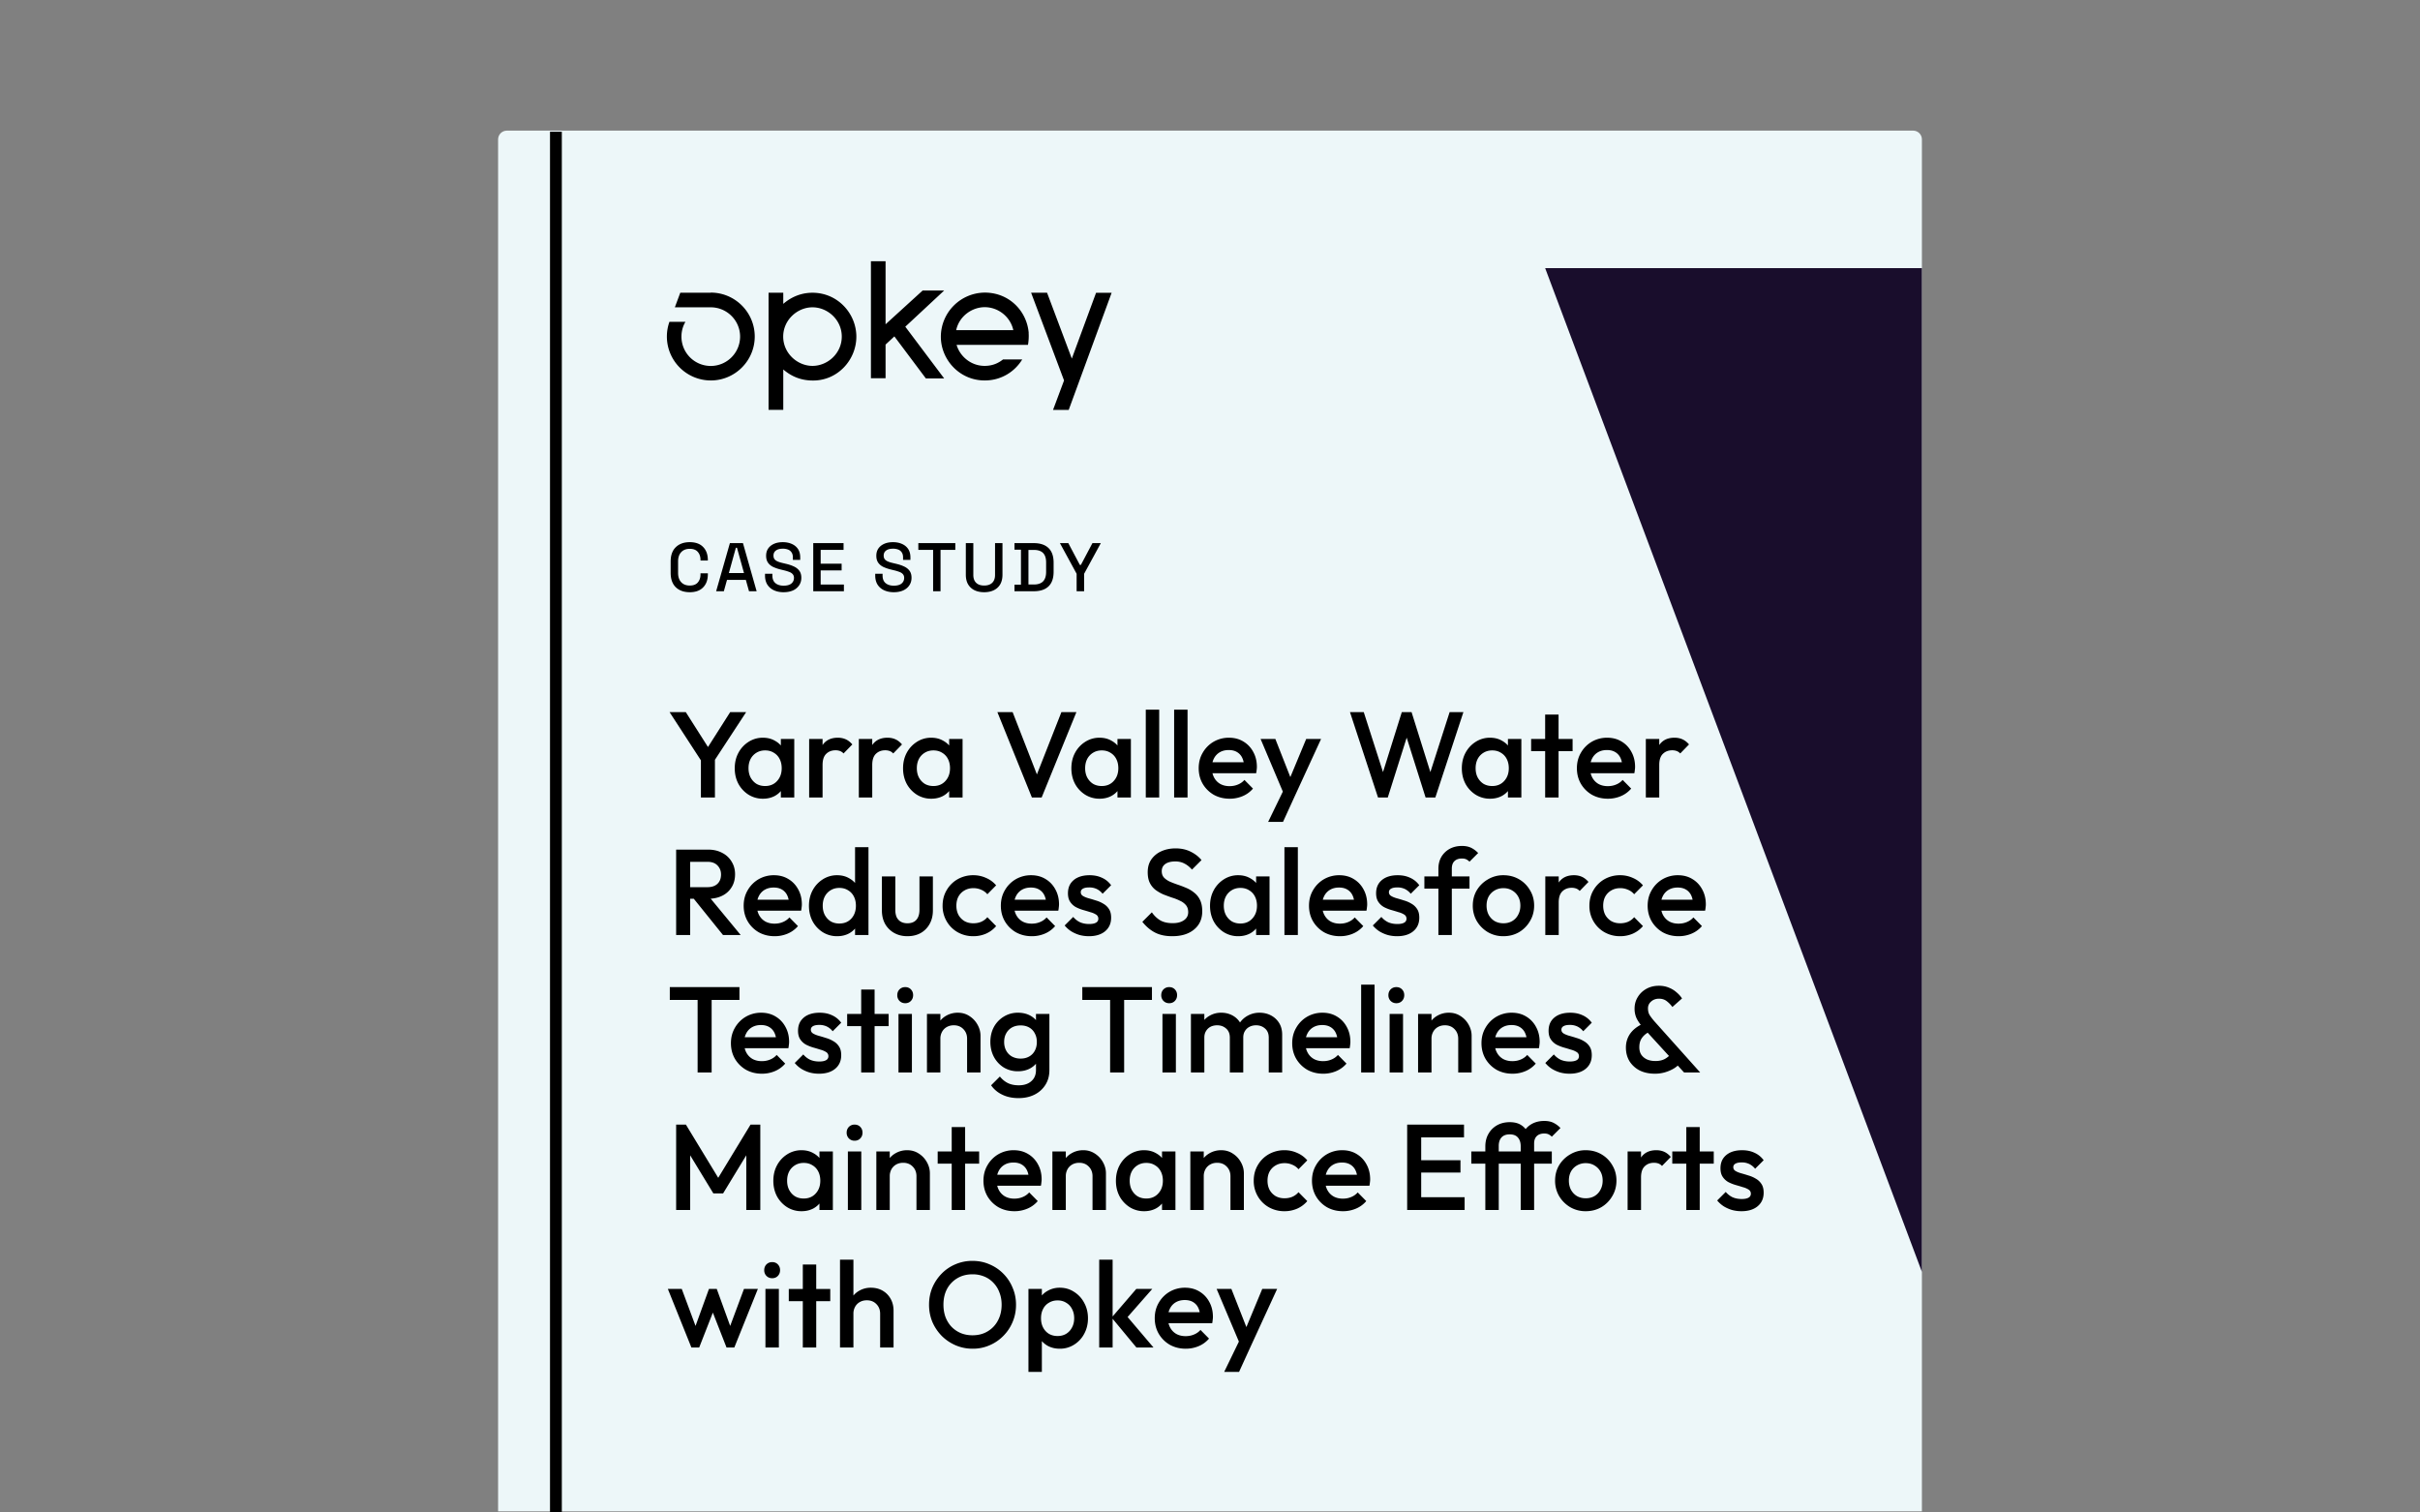 <svg xmlns="http://www.w3.org/2000/svg" width="352" height="220" fill="none" viewBox="0 0 352 220"><rect x="0" y="0" width="352" height="220" fill="#808080" stroke="none"/><path fill="#edf7f9" d="M73.74 19h204.53c.71 0 1.28.57 1.28 1.28v199.56H72.45V20.28c0-.71.57-1.28 1.28-1.28z"/><path fill="#000" d="m102.234 111.032-4.844-7.451h2.36l3.779 5.943h-1.1l3.779-5.943h2.324l-4.879 7.451zM101.95 116v-6.245h2.04V116zm9.02.177a3.9 3.9 0 0 1-2.094-.585 4.3 4.3 0 0 1-1.472-1.579q-.533-1.011-.533-2.253 0-1.26.533-2.254a4.25 4.25 0 0 1 1.472-1.596 3.8 3.8 0 0 1 2.094-.604q.975 0 1.721.426.763.408 1.206 1.136.444.727.444 1.65v2.448q0 .922-.444 1.65-.426.727-1.188 1.153-.764.408-1.739.408m.319-1.845q1.082 0 1.739-.727.674-.728.674-1.863 0-.763-.302-1.348a2.16 2.16 0 0 0-.851-.905q-.532-.337-1.26-.337-.71 0-1.259.337a2.3 2.3 0 0 0-.852.905q-.302.585-.302 1.348t.302 1.348q.32.586.852.923.55.32 1.259.319m2.289 1.668v-2.289l.337-2.076-.337-2.058v-2.093h1.952V116zm4.117 0v-8.516h1.952V116zm1.952-4.737-.674-.337q0-1.615.71-2.608.727-1.011 2.182-1.012.639 0 1.153.231.514.23.958.745l-1.277 1.313a1.36 1.36 0 0 0-.515-.355 1.9 1.9 0 0 0-.656-.106q-.816 0-1.349.514-.532.515-.532 1.615M124.92 116v-8.516h1.952V116zm1.952-4.737-.674-.337q0-1.615.709-2.608.728-1.011 2.183-1.012.639 0 1.153.231.514.23.958.745l-1.277 1.313a1.36 1.36 0 0 0-.515-.355 1.9 1.9 0 0 0-.656-.106q-.816 0-1.349.514-.532.515-.532 1.615m8.58 4.914a3.9 3.9 0 0 1-2.094-.585 4.3 4.3 0 0 1-1.473-1.579q-.531-1.011-.532-2.253 0-1.26.532-2.254a4.26 4.26 0 0 1 1.473-1.596 3.8 3.8 0 0 1 2.094-.604q.975 0 1.721.426.762.408 1.206 1.136.444.727.444 1.65v2.448q0 .922-.444 1.65-.426.727-1.189 1.153-.762.408-1.738.408m.319-1.845q1.082 0 1.739-.727.674-.728.674-1.863 0-.763-.302-1.348a2.17 2.17 0 0 0-.851-.905q-.532-.337-1.26-.337-.71 0-1.26.337a2.3 2.3 0 0 0-.851.905q-.302.585-.302 1.348t.302 1.348q.319.586.851.923.55.32 1.26.319M138.06 116v-2.289l.337-2.076-.337-2.058v-2.093h1.951V116zm12.034 0-5.021-12.419h2.217l3.921 10.059h-.78l3.956-10.059h2.182L151.513 116zm9.839.177a3.9 3.9 0 0 1-2.093-.585 4.3 4.3 0 0 1-1.473-1.579q-.532-1.011-.532-2.253 0-1.26.532-2.254a4.26 4.26 0 0 1 1.473-1.596 3.8 3.8 0 0 1 2.093-.604q.977 0 1.721.426.763.408 1.207 1.136.444.727.443 1.65v2.448q0 .922-.443 1.65-.426.727-1.189 1.153-.762.408-1.739.408m.32-1.845q1.082 0 1.738-.727.675-.728.675-1.863 0-.763-.302-1.348a2.17 2.17 0 0 0-.852-.905q-.531-.337-1.259-.337-.71 0-1.26.337a2.3 2.3 0 0 0-.852.905q-.301.585-.301 1.348t.301 1.348q.32.586.852.923.55.32 1.26.319m2.288 1.668v-2.289l.338-2.076-.338-2.058v-2.093h1.952V116zm4.118 0v-12.774h1.952V116zm4.124 0v-12.774h1.951V116zm8.08.177q-1.278 0-2.307-.567a4.45 4.45 0 0 1-1.614-1.597q-.586-1.011-.586-2.271t.586-2.253a4.34 4.34 0 0 1 1.579-1.597 4.4 4.4 0 0 1 2.235-.586q1.19 0 2.094.55.922.55 1.437 1.509.532.957.532 2.182 0 .213-.035.443a4 4 0 0 1-.071.479h-6.991v-1.596h5.979l-.727.638q-.036-.78-.302-1.313a1.9 1.9 0 0 0-.763-.816q-.478-.284-1.188-.284-.746 0-1.295.32a2.17 2.17 0 0 0-.852.905q-.302.567-.302 1.366 0 .798.32 1.401.319.603.905.941.585.32 1.348.319.657 0 1.206-.231.568-.23.958-.674l1.242 1.26a4 4 0 0 1-1.508 1.1 4.8 4.8 0 0 1-1.88.372m8.132-.088-3.637-8.605h2.147l2.484 6.316h-.621l2.625-6.316h2.165l-3.957 8.605zm-2.537 3.459 2.643-5.446 1.1 1.987-1.579 3.459zM200.439 116l-4.08-12.419h2.005l3.069 9.563h-.532l2.998-9.563h1.419l2.999 9.563h-.532l3.069-9.563h2.005L208.778 116h-1.419l-3.016-9.545h.532L201.859 116zm16.289.177a3.9 3.9 0 0 1-2.093-.585 4.3 4.3 0 0 1-1.473-1.579q-.532-1.011-.532-2.253 0-1.26.532-2.254a4.26 4.26 0 0 1 1.473-1.596 3.8 3.8 0 0 1 2.093-.604q.977 0 1.721.426.763.408 1.207 1.136.443.727.443 1.65v2.448q0 .922-.443 1.65-.426.727-1.189 1.153-.762.408-1.739.408m.32-1.845q1.082 0 1.738-.727.675-.728.675-1.863 0-.763-.302-1.348a2.17 2.17 0 0 0-.852-.905q-.531-.337-1.259-.337-.71 0-1.26.337a2.3 2.3 0 0 0-.852.905q-.301.585-.301 1.348t.301 1.348q.32.586.852.923.55.32 1.26.319m2.288 1.668v-2.289l.338-2.076-.338-2.058v-2.093h1.952V116zm5.413 0v-12.065h1.952V116zm-2.04-6.742v-1.774h6.032v1.774zm11.164 6.919q-1.277 0-2.306-.567a4.45 4.45 0 0 1-1.615-1.597q-.585-1.011-.585-2.271t.585-2.253a4.35 4.35 0 0 1 1.579-1.597 4.4 4.4 0 0 1 2.236-.586q1.188 0 2.093.55.923.55 1.437 1.509.533.957.533 2.182 0 .213-.036.443a4 4 0 0 1-.071.479h-6.99v-1.596h5.979l-.728.638q-.035-.78-.301-1.313a1.9 1.9 0 0 0-.763-.816q-.48-.284-1.189-.284-.745 0-1.295.32a2.17 2.17 0 0 0-.852.905q-.301.567-.301 1.366 0 .798.319 1.401.32.603.905.941.586.32 1.348.319.657 0 1.207-.231.567-.23.958-.674l1.242 1.26a4 4 0 0 1-1.508 1.1 4.8 4.8 0 0 1-1.881.372m5.521-.177v-8.516h1.952V116zm1.952-4.737-.675-.337q0-1.615.71-2.608.727-1.011 2.182-1.012.64 0 1.154.231.514.23.958.745l-1.278 1.313a1.36 1.36 0 0 0-.514-.355 1.9 1.9 0 0 0-.657-.106q-.816 0-1.348.514-.532.515-.532 1.615M99.75 130.731v-1.686h3.14q.94 0 1.455-.479.532-.496.532-1.366 0-.78-.514-1.313t-1.455-.532H99.75v-1.774h3.247q1.17 0 2.058.479a3.3 3.3 0 0 1 1.366 1.277q.497.798.497 1.828 0 1.082-.497 1.88a3.24 3.24 0 0 1-1.366 1.242q-.888.444-2.058.444zM98.348 136v-12.419h2.041V136zm6.813 0-4.346-5.394 1.898-.691 5.021 6.085zm7.516.177q-1.277 0-2.307-.567a4.45 4.45 0 0 1-1.614-1.597q-.585-1.011-.586-2.271 0-1.26.586-2.253a4.35 4.35 0 0 1 1.579-1.597 4.4 4.4 0 0 1 2.235-.586q1.19 0 2.094.55.922.55 1.437 1.509.532.958.532 2.182 0 .213-.035.443a4 4 0 0 1-.071.479h-6.99v-1.596h5.979l-.728.638q-.035-.78-.301-1.313a1.9 1.9 0 0 0-.763-.816q-.48-.284-1.189-.284-.745 0-1.295.32a2.17 2.17 0 0 0-.852.905q-.301.567-.301 1.366 0 .798.319 1.401t.905.941q.585.32 1.348.319.657 0 1.207-.231.567-.23.958-.674l1.242 1.26a4 4 0 0 1-1.508 1.1 4.8 4.8 0 0 1-1.881.372m9.087 0a3.9 3.9 0 0 1-2.094-.585 4.3 4.3 0 0 1-1.472-1.579q-.532-1.011-.532-2.253 0-1.26.532-2.254a4.26 4.26 0 0 1 1.472-1.596 3.8 3.8 0 0 1 2.094-.604q.976 0 1.721.426.763.408 1.206 1.136.444.727.444 1.65v2.448q0 .923-.444 1.65-.425.727-1.188 1.153-.763.408-1.739.408m.319-1.845q.727 0 1.26-.319.55-.337.852-.923.301-.585.301-1.348t-.301-1.348a2.17 2.17 0 0 0-.852-.905q-.533-.337-1.26-.337-.71 0-1.259.337a2.3 2.3 0 0 0-.852.905q-.302.585-.302 1.348t.302 1.348q.32.586.852.923.55.32 1.259.319m4.241 1.668h-1.952v-2.289l.337-2.076-.337-2.058v-6.351h1.952zm5.661.177q-1.083 0-1.934-.479a3.5 3.5 0 0 1-1.313-1.313q-.462-.851-.461-1.951v-4.95h1.951v4.861q0 .621.195 1.065.213.425.604.656.408.231.958.231.85 0 1.295-.497.46-.514.461-1.455v-4.861h1.952v4.95q0 1.117-.479 1.969a3.37 3.37 0 0 1-1.295 1.313q-.834.462-1.934.461m9.591 0a4.55 4.55 0 0 1-2.289-.585 4.3 4.3 0 0 1-1.596-1.597 4.4 4.4 0 0 1-.586-2.253q0-1.26.586-2.253a4.3 4.3 0 0 1 1.596-1.597 4.55 4.55 0 0 1 2.289-.586 4.4 4.4 0 0 1 1.845.391q.87.372 1.473 1.082l-1.278 1.295a2.26 2.26 0 0 0-.904-.656 2.74 2.74 0 0 0-1.136-.231q-.728 0-1.295.337a2.3 2.3 0 0 0-.869.887q-.303.568-.302 1.331 0 .745.302 1.331.318.567.869.904.567.32 1.295.32.621 0 1.136-.213.531-.231.904-.674l1.278 1.295q-.603.71-1.473 1.1a4.6 4.6 0 0 1-1.845.372m8.508 0q-1.277 0-2.306-.567a4.45 4.45 0 0 1-1.615-1.597q-.585-1.011-.585-2.271t.585-2.253a4.35 4.35 0 0 1 1.579-1.597 4.4 4.4 0 0 1 2.236-.586q1.188 0 2.093.55.922.55 1.437 1.509.532.958.532 2.182 0 .213-.035.443a4 4 0 0 1-.071.479h-6.99v-1.596h5.979l-.728.638q-.035-.78-.301-1.313a1.9 1.9 0 0 0-.763-.816q-.48-.284-1.189-.284-.745 0-1.295.32a2.17 2.17 0 0 0-.852.905q-.301.567-.301 1.366 0 .798.319 1.401.32.603.905.941.585.32 1.348.319.657 0 1.207-.231.567-.23.958-.674l1.242 1.26a4 4 0 0 1-1.508 1.1 4.8 4.8 0 0 1-1.881.372m8.306 0q-.71 0-1.366-.177a5 5 0 0 1-1.206-.532 4.1 4.1 0 0 1-.958-.852l1.242-1.242q.443.514 1.011.781.585.248 1.313.248.657 0 .993-.195a.62.62 0 0 0 .338-.568.68.68 0 0 0-.32-.603 2.9 2.9 0 0 0-.834-.355 31 31 0 0 0-1.064-.319 6 6 0 0 1-1.065-.426 2.4 2.4 0 0 1-.816-.763q-.32-.478-.319-1.242 0-.816.372-1.401a2.55 2.55 0 0 1 1.083-.905q.71-.32 1.685-.32 1.029 0 1.81.373.798.355 1.33 1.082l-1.241 1.242a2.5 2.5 0 0 0-.852-.692 2.5 2.5 0 0 0-1.1-.23q-.585 0-.905.177t-.319.515q0 .354.319.55.32.195.816.337.514.141 1.065.319.567.16 1.064.461.514.285.834.781.32.478.319 1.26 0 1.242-.869 1.969t-2.36.727m12.116 0q-1.473 0-2.502-.532t-1.845-1.561l1.384-1.384q.514.745 1.224 1.171.71.408 1.81.408 1.029 0 1.632-.426.621-.426.621-1.171 0-.621-.319-1.011a2.4 2.4 0 0 0-.852-.639 7 7 0 0 0-1.153-.461 34 34 0 0 1-1.26-.461 6 6 0 0 1-1.153-.657 2.9 2.9 0 0 1-.834-1.011q-.32-.62-.319-1.579 0-1.1.532-1.863a3.5 3.5 0 0 1 1.473-1.189q.923-.408 2.058-.408 1.224 0 2.182.479.976.48 1.579 1.224l-1.384 1.384q-.532-.603-1.117-.887-.569-.301-1.313-.301-.923 0-1.455.372-.515.374-.515 1.047 0 .567.32.923.319.336.834.585.532.231 1.153.444.638.212 1.259.479.64.266 1.154.692.531.407.851 1.064t.32 1.65q0 1.668-1.189 2.644-1.171.975-3.176.975m9.595 0a3.9 3.9 0 0 1-2.094-.585 4.3 4.3 0 0 1-1.472-1.579q-.532-1.011-.532-2.253 0-1.26.532-2.254a4.26 4.26 0 0 1 1.472-1.596 3.8 3.8 0 0 1 2.094-.604q.976 0 1.721.426.763.408 1.206 1.136.444.727.444 1.65v2.448q0 .923-.444 1.65-.425.727-1.188 1.153-.763.408-1.739.408m.319-1.845q1.082 0 1.739-.727.675-.728.674-1.863 0-.763-.301-1.348a2.17 2.17 0 0 0-.852-.905q-.532-.337-1.26-.337-.71 0-1.259.337a2.3 2.3 0 0 0-.852.905q-.302.585-.302 1.348t.302 1.348q.32.586.852.923.55.32 1.259.319m2.289 1.668v-2.289l.337-2.076-.337-2.058v-2.093h1.952V136zm4.118 0v-12.774h1.951V136zm8.08.177q-1.278 0-2.307-.567a4.45 4.45 0 0 1-1.614-1.597q-.586-1.011-.586-2.271t.586-2.253a4.34 4.34 0 0 1 1.579-1.597 4.4 4.4 0 0 1 2.235-.586q1.19 0 2.094.55.922.55 1.437 1.509.532.958.532 2.182 0 .213-.035.443a4 4 0 0 1-.071.479h-6.991v-1.596h5.979l-.727.638q-.036-.78-.302-1.313a1.9 1.9 0 0 0-.763-.816q-.478-.284-1.188-.284-.746 0-1.295.32a2.17 2.17 0 0 0-.852.905q-.302.567-.302 1.366 0 .798.32 1.401.319.603.905.941.585.32 1.348.319.657 0 1.206-.231.568-.23.958-.674l1.242 1.26a4 4 0 0 1-1.508 1.1 4.8 4.8 0 0 1-1.88.372m8.306 0q-.71 0-1.366-.177a5 5 0 0 1-1.207-.532 4.2 4.2 0 0 1-.958-.852l1.242-1.242q.444.514 1.012.781.585.248 1.313.248.655 0 .993-.195a.62.62 0 0 0 .337-.568.68.68 0 0 0-.319-.603 2.9 2.9 0 0 0-.834-.355 30 30 0 0 0-1.065-.319 6 6 0 0 1-1.064-.426 2.4 2.4 0 0 1-.816-.763q-.32-.478-.32-1.242 0-.816.373-1.401.39-.586 1.082-.905.71-.32 1.686-.32 1.029 0 1.809.373.799.355 1.331 1.082l-1.242 1.242a2.5 2.5 0 0 0-.851-.692 2.5 2.5 0 0 0-1.1-.23q-.586 0-.905.177t-.32.515q0 .354.32.55.32.195.816.337.515.141 1.064.319.569.16 1.065.461.514.285.834.781.32.478.319 1.26 0 1.242-.869 1.969-.87.727-2.36.727m6.009-.177v-9.634q0-.975.426-1.721a3.2 3.2 0 0 1 1.206-1.171q.781-.426 1.792-.426.781 0 1.331.267.55.266 1.029.762l-1.26 1.26a1.8 1.8 0 0 0-.461-.337q-.249-.124-.639-.124-.71 0-1.1.39-.372.373-.372 1.082V136zm-2.04-6.742v-1.774h6.564v1.774zm11.495 6.919a4.4 4.4 0 0 1-2.253-.585 4.6 4.6 0 0 1-1.615-1.615 4.4 4.4 0 0 1-.585-2.253q0-1.242.585-2.235a4.5 4.5 0 0 1 1.615-1.579 4.3 4.3 0 0 1 2.253-.604q1.26 0 2.271.586 1.01.585 1.597 1.597.603.993.603 2.235t-.603 2.253a4.45 4.45 0 0 1-1.597 1.615q-1.011.585-2.271.585m0-1.88q.728 0 1.277-.32.569-.337.87-.922.32-.585.319-1.331 0-.745-.319-1.313a2.3 2.3 0 0 0-.87-.887q-.55-.337-1.277-.337-.71 0-1.278.337a2.33 2.33 0 0 0-.869.887q-.302.568-.302 1.313 0 .746.302 1.331.32.585.869.922.569.32 1.278.32m6.094 1.703v-8.516h1.951V136zm1.951-4.737-.674-.337q0-1.615.71-2.608.727-1.012 2.182-1.012.639 0 1.153.231.515.23.958.745l-1.277 1.313a1.35 1.35 0 0 0-.515-.355 1.9 1.9 0 0 0-.656-.106q-.817 0-1.348.514-.533.515-.533 1.615m8.935 4.914a4.55 4.55 0 0 1-2.289-.585 4.3 4.3 0 0 1-1.597-1.597 4.4 4.4 0 0 1-.585-2.253q0-1.26.585-2.253a4.3 4.3 0 0 1 1.597-1.597 4.55 4.55 0 0 1 2.289-.586 4.4 4.4 0 0 1 1.845.391q.87.372 1.473 1.082l-1.278 1.295a2.26 2.26 0 0 0-.905-.656 2.7 2.7 0 0 0-1.135-.231q-.728 0-1.295.337a2.3 2.3 0 0 0-.87.887q-.301.568-.301 1.331 0 .745.301 1.331.32.567.87.904.567.32 1.295.32.62 0 1.135-.213.533-.231.905-.674l1.278 1.295q-.604.71-1.473 1.1a4.6 4.6 0 0 1-1.845.372m8.508 0q-1.278 0-2.307-.567a4.45 4.45 0 0 1-1.614-1.597q-.586-1.011-.586-2.271t.586-2.253a4.34 4.34 0 0 1 1.579-1.597 4.4 4.4 0 0 1 2.235-.586q1.19 0 2.094.55.922.55 1.437 1.509.532.958.532 2.182 0 .213-.035.443a4 4 0 0 1-.071.479h-6.991v-1.596h5.979l-.727.638q-.036-.78-.302-1.313a1.9 1.9 0 0 0-.762-.816q-.48-.284-1.189-.284-.746 0-1.295.32a2.17 2.17 0 0 0-.852.905q-.302.567-.302 1.366 0 .798.32 1.401.319.603.905.941.585.32 1.348.319.657 0 1.206-.231.568-.23.959-.674l1.241 1.26a4 4 0 0 1-1.508 1.1 4.8 4.8 0 0 1-1.88.372M101.471 156v-12.065h2.04V156zm-4.045-10.556v-1.863h10.13v1.863zm13.397 10.733q-1.278 0-2.306-.567a4.45 4.45 0 0 1-1.615-1.597q-.585-1.011-.585-2.271t.585-2.253a4.35 4.35 0 0 1 1.579-1.597 4.4 4.4 0 0 1 2.236-.586q1.188 0 2.093.55.922.55 1.437 1.509.532.958.532 2.182 0 .213-.035.443a4 4 0 0 1-.071.479h-6.99v-1.596h5.979l-.728.638q-.035-.78-.301-1.313a1.9 1.9 0 0 0-.763-.816q-.48-.284-1.189-.284-.745 0-1.295.32a2.17 2.17 0 0 0-.852.905q-.301.567-.301 1.366 0 .798.319 1.401.32.603.905.941.585.32 1.348.319.657 0 1.207-.231.567-.23.958-.674l1.242 1.26a4 4 0 0 1-1.508 1.1 4.8 4.8 0 0 1-1.881.372m8.306 0q-.71 0-1.366-.177a5 5 0 0 1-1.206-.532 4.1 4.1 0 0 1-.958-.852l1.242-1.242q.443.514 1.011.781.585.248 1.313.248.657 0 .993-.195a.62.62 0 0 0 .338-.568.68.68 0 0 0-.32-.603 2.9 2.9 0 0 0-.834-.355 31 31 0 0 0-1.064-.319 6 6 0 0 1-1.065-.426 2.4 2.4 0 0 1-.816-.763q-.32-.478-.319-1.242 0-.816.372-1.401a2.55 2.55 0 0 1 1.083-.905q.71-.32 1.685-.32 1.029 0 1.81.373.798.355 1.33 1.082l-1.241 1.242a2.5 2.5 0 0 0-.852-.692 2.5 2.5 0 0 0-1.1-.23q-.585 0-.905.177t-.319.515q0 .354.319.55.32.195.816.337.514.141 1.065.319.567.16 1.064.461.514.285.834.781.32.478.319 1.26 0 1.242-.869 1.969t-2.36.727m6.134-.177v-12.065h1.951V156zm-2.041-6.742v-1.774h6.033v1.774zM130.69 156v-8.516h1.952V156zm.976-10.077q-.497 0-.834-.338a1.16 1.16 0 0 1-.319-.833q0-.498.319-.834.337-.337.834-.337.514 0 .834.337.32.336.319.834 0 .497-.319.833-.32.338-.834.338M140.668 156v-4.915q0-.85-.55-1.401-.532-.55-1.384-.55-.567 0-1.011.248a1.77 1.77 0 0 0-.692.692 2.03 2.03 0 0 0-.248 1.011l-.763-.425q0-.977.425-1.721a3.06 3.06 0 0 1 1.171-1.189 3.33 3.33 0 0 1 1.704-.444q.957 0 1.703.497.745.48 1.171 1.26.426.763.426 1.597V156zm-5.837 0v-8.516h1.952V156zm13.32 3.726q-1.348 0-2.359-.497a4.1 4.1 0 0 1-1.633-1.366l1.278-1.278q.514.64 1.171.959.656.319 1.579.319 1.154 0 1.827-.603.675-.586.674-1.615v-2.093l.337-1.881-.337-1.898v-2.289h1.952v8.161q0 1.224-.568 2.129a3.87 3.87 0 0 1-1.579 1.437q-1.011.515-2.342.515m-.088-3.903a3.95 3.95 0 0 1-2.059-.55 4.1 4.1 0 0 1-1.437-1.544q-.514-.976-.514-2.182 0-1.207.514-2.165a4 4 0 0 1 1.437-1.508 3.86 3.86 0 0 1 2.059-.568q1.01 0 1.774.409.763.408 1.188 1.135.426.71.426 1.668v2.093q0 .94-.443 1.668-.426.727-1.189 1.136t-1.756.408m.39-1.846q.71 0 1.242-.301.533-.302.816-.834.302-.55.302-1.277 0-.728-.302-1.26a2 2 0 0 0-.816-.852q-.533-.301-1.242-.301-.71 0-1.26.301a2.14 2.14 0 0 0-.834.852q-.301.532-.301 1.26 0 .71.301 1.259.302.55.834.852a2.6 2.6 0 0 0 1.26.301M161.471 156v-12.065h2.041V156zm-4.045-10.556v-1.863h10.131v1.863zM169.085 156v-8.516h1.952V156zm.976-10.077q-.496 0-.834-.338a1.16 1.16 0 0 1-.319-.833q0-.498.319-.834.337-.337.834-.337.514 0 .834.337.32.336.319.834 0 .497-.319.833-.32.338-.834.338M173.226 156v-8.516h1.951V156zm5.659 0v-5.074q0-.852-.532-1.313-.532-.479-1.313-.479-.532 0-.958.213a1.65 1.65 0 0 0-.656.621q-.249.39-.249.958l-.763-.426q0-.976.426-1.685t1.153-1.1a3.27 3.27 0 0 1 1.633-.409 3.4 3.4 0 0 1 1.632.391q.727.39 1.153 1.1t.426 1.703v5.5zm5.66 0v-5.074q0-.852-.532-1.313-.533-.479-1.313-.479-.515 0-.941.213a1.63 1.63 0 0 0-.674.621q-.248.39-.248.958l-1.1-.426q.088-.976.568-1.685.478-.71 1.224-1.1a3.47 3.47 0 0 1 1.668-.409q.923 0 1.667.391.745.39 1.189 1.1t.444 1.703v5.5zm7.919.177q-1.278 0-2.307-.567a4.45 4.45 0 0 1-1.614-1.597q-.586-1.011-.586-2.271t.586-2.253a4.34 4.34 0 0 1 1.579-1.597 4.4 4.4 0 0 1 2.235-.586q1.19 0 2.094.55.922.55 1.437 1.509.532.958.532 2.182 0 .213-.035.443a4 4 0 0 1-.071.479h-6.991v-1.596h5.979l-.727.638q-.036-.78-.302-1.313a1.9 1.9 0 0 0-.763-.816q-.478-.284-1.188-.284-.746 0-1.295.32a2.17 2.17 0 0 0-.852.905q-.302.567-.302 1.366 0 .798.32 1.401.319.603.905.941.585.32 1.348.319.657 0 1.206-.231.568-.23.958-.674l1.242 1.26a4 4 0 0 1-1.508 1.1 4.8 4.8 0 0 1-1.88.372m5.521-.177v-12.774h1.951V156zm4.141 0v-8.516h1.952V156zm.976-10.077q-.496 0-.834-.338a1.16 1.16 0 0 1-.319-.833q0-.498.319-.834.338-.337.834-.337.515 0 .834.337.32.336.319.834 0 .497-.319.833-.32.338-.834.338M212.104 156v-4.915q0-.85-.55-1.401-.533-.55-1.384-.55-.568 0-1.012.248a1.8 1.8 0 0 0-.692.692 2.04 2.04 0 0 0-.248 1.011l-.763-.425q0-.977.426-1.721a3.06 3.06 0 0 1 1.171-1.189 3.3 3.3 0 0 1 1.703-.444q.959 0 1.703.497.746.48 1.171 1.26.426.763.426 1.597V156zm-5.838 0v-8.516h1.952V156zm13.729.177q-1.278 0-2.307-.567a4.45 4.45 0 0 1-1.614-1.597q-.585-1.011-.586-2.271 0-1.26.586-2.253a4.35 4.35 0 0 1 1.579-1.597 4.4 4.4 0 0 1 2.235-.586q1.19 0 2.094.55.923.55 1.437 1.509.532.958.532 2.182 0 .213-.035.443a4 4 0 0 1-.071.479h-6.99v-1.596h5.979l-.728.638q-.036-.78-.301-1.313a1.9 1.9 0 0 0-.763-.816q-.48-.284-1.189-.284-.746 0-1.295.32a2.17 2.17 0 0 0-.852.905q-.301.567-.301 1.366 0 .798.319 1.401t.905.941q.585.32 1.348.319.657 0 1.207-.231.567-.23.958-.674l1.242 1.26a4 4 0 0 1-1.508 1.1 4.8 4.8 0 0 1-1.881.372m8.306 0q-.71 0-1.366-.177a5 5 0 0 1-1.206-.532 4.1 4.1 0 0 1-.958-.852l1.242-1.242q.442.514 1.011.781.585.248 1.313.248.656 0 .993-.195a.62.62 0 0 0 .337-.568.68.68 0 0 0-.319-.603 2.9 2.9 0 0 0-.834-.355 31 31 0 0 0-1.064-.319 6 6 0 0 1-1.065-.426 2.4 2.4 0 0 1-.816-.763q-.32-.478-.319-1.242 0-.816.372-1.401.39-.586 1.083-.905.709-.32 1.685-.32 1.029 0 1.81.373a3.3 3.3 0 0 1 1.33 1.082l-1.242 1.242a2.5 2.5 0 0 0-.851-.692 2.5 2.5 0 0 0-1.1-.23q-.586 0-.905.177t-.319.515q0 .354.319.55.32.195.816.337.514.141 1.065.319.567.16 1.064.461.514.285.834.781.32.478.319 1.26 0 1.242-.869 1.969-.87.727-2.36.727m16.658-.177-5.89-6.44q-.657-.728-.994-1.384a3.3 3.3 0 0 1-.319-1.455q0-.94.461-1.686.46-.762 1.26-1.206.798-.444 1.827-.444.78 0 1.419.267.64.248 1.118.674.496.407.816.905l-1.401 1.242a4 4 0 0 0-.852-.87q-.443-.337-1.1-.337-.674 0-1.135.408-.462.39-.462.994 0 .603.249.993.248.391.692.905l6.653 7.434zm-4.24.177q-1.278 0-2.236-.479a3.8 3.8 0 0 1-1.473-1.348q-.514-.87-.514-1.969 0-1.119.603-2.005.62-.888 1.81-1.437l.905 1.188q-.657.356-1.012.888-.354.514-.354 1.312 0 .639.283 1.083.302.443.834.692.532.23 1.225.23.905 0 1.49-.372.603-.373.905-.887l1.277 1.49a4 4 0 0 1-.958.834q-.585.354-1.295.568a5.2 5.2 0 0 1-1.49.212M98.349 176v-12.419h1.419l5.163 8.498h-.923l5.163-8.498h1.419V176h-2.04v-8.835l.461.124-3.832 6.298h-1.419l-3.833-6.298.462-.124V176zm18.234.177a3.9 3.9 0 0 1-2.093-.585 4.3 4.3 0 0 1-1.473-1.579q-.532-1.011-.532-2.253 0-1.26.532-2.254a4.26 4.26 0 0 1 1.473-1.596 3.8 3.8 0 0 1 2.093-.604q.977 0 1.721.426.763.408 1.207 1.136.444.727.443 1.65v2.448q0 .923-.443 1.65-.426.727-1.189 1.153-.762.408-1.739.408m.32-1.845q1.082 0 1.739-.727.674-.728.674-1.863 0-.763-.302-1.348a2.17 2.17 0 0 0-.851-.905q-.533-.337-1.26-.337-.71 0-1.26.337a2.3 2.3 0 0 0-.851.905q-.303.585-.302 1.348 0 .763.302 1.348.318.586.851.923.55.32 1.26.319m2.289 1.668v-2.289l.337-2.076-.337-2.058v-2.093h1.951V176zm4.135 0v-8.516h1.951V176zm.976-10.077a1.13 1.13 0 0 1-.834-.338 1.16 1.16 0 0 1-.32-.833q0-.498.32-.834a1.13 1.13 0 0 1 .834-.337q.515 0 .833.337.32.336.32.834t-.32.833q-.318.338-.833.338M133.304 176v-4.915q0-.85-.55-1.401-.532-.55-1.383-.55-.568 0-1.012.248a1.8 1.8 0 0 0-.692.692 2.04 2.04 0 0 0-.248 1.011l-.763-.425q0-.977.426-1.721a3.06 3.06 0 0 1 1.171-1.189 3.3 3.3 0 0 1 1.703-.444q.959 0 1.703.497.745.48 1.171 1.26.426.763.426 1.597V176zm-5.837 0v-8.516h1.952V176zm10.963 0v-12.065h1.952V176zm-2.04-6.742v-1.774h6.032v1.774zm11.164 6.919q-1.277 0-2.306-.567a4.46 4.46 0 0 1-1.615-1.597q-.585-1.011-.585-2.271t.585-2.253a4.36 4.36 0 0 1 1.579-1.597 4.4 4.4 0 0 1 2.236-.586q1.188 0 2.093.55.924.55 1.438 1.509.532.958.532 2.182 0 .213-.036.443a4 4 0 0 1-.071.479h-6.99v-1.596h5.979l-.727.638q-.036-.78-.302-1.313a1.9 1.9 0 0 0-.763-.816q-.478-.284-1.189-.284-.744 0-1.295.32a2.17 2.17 0 0 0-.851.905q-.302.567-.302 1.366 0 .798.319 1.401.32.603.905.941.586.32 1.349.319.655 0 1.206-.231.568-.23.958-.674l1.242 1.26a4 4 0 0 1-1.508 1.1 4.8 4.8 0 0 1-1.881.372m11.358-.177v-4.915q0-.85-.55-1.401-.532-.55-1.383-.55-.568 0-1.012.248a1.8 1.8 0 0 0-.692.692 2.04 2.04 0 0 0-.248 1.011l-.763-.425q0-.977.426-1.721a3.06 3.06 0 0 1 1.171-1.189 3.3 3.3 0 0 1 1.703-.444 3 3 0 0 1 1.703.497q.745.48 1.171 1.26.426.763.426 1.597V176zm-5.837 0v-8.516h1.952V176zm13.338.177a3.9 3.9 0 0 1-2.093-.585 4.3 4.3 0 0 1-1.473-1.579q-.532-1.011-.532-2.253 0-1.26.532-2.254a4.26 4.26 0 0 1 1.473-1.596 3.8 3.8 0 0 1 2.093-.604q.977 0 1.721.426.763.408 1.207 1.136.444.727.443 1.65v2.448q0 .923-.443 1.65-.426.727-1.189 1.153-.763.408-1.739.408m.32-1.845q1.082 0 1.738-.727.675-.728.675-1.863 0-.763-.302-1.348a2.17 2.17 0 0 0-.852-.905q-.531-.337-1.259-.337-.71 0-1.26.337a2.3 2.3 0 0 0-.852.905q-.301.585-.301 1.348t.301 1.348q.32.586.852.923.55.32 1.26.319m2.288 1.668v-2.289l.338-2.076-.338-2.058v-2.093h1.952V176zm9.955 0v-4.915q0-.85-.55-1.401-.532-.55-1.384-.55-.567 0-1.011.248a1.77 1.77 0 0 0-.692.692 2.03 2.03 0 0 0-.248 1.011l-.763-.425q0-.977.425-1.721a3.06 3.06 0 0 1 1.171-1.189 3.33 3.33 0 0 1 1.704-.444q.957 0 1.703.497.745.48 1.171 1.26.426.763.426 1.597V176zm-5.837 0v-8.516h1.952V176zm13.693.177a4.55 4.55 0 0 1-2.289-.585 4.3 4.3 0 0 1-1.597-1.597 4.4 4.4 0 0 1-.585-2.253q0-1.26.585-2.253a4.3 4.3 0 0 1 1.597-1.597 4.55 4.55 0 0 1 2.289-.586 4.4 4.4 0 0 1 1.845.391q.87.372 1.473 1.082l-1.278 1.295a2.26 2.26 0 0 0-.905-.656 2.7 2.7 0 0 0-1.135-.231q-.728 0-1.295.337a2.3 2.3 0 0 0-.87.887q-.301.568-.301 1.331 0 .745.301 1.331.32.567.87.904.567.32 1.295.32.62 0 1.135-.213.533-.231.905-.674l1.278 1.295q-.604.71-1.473 1.1a4.6 4.6 0 0 1-1.845.372m8.508 0q-1.278 0-2.307-.567a4.45 4.45 0 0 1-1.614-1.597q-.585-1.011-.586-2.271 0-1.26.586-2.253a4.35 4.35 0 0 1 1.579-1.597 4.4 4.4 0 0 1 2.235-.586q1.19 0 2.094.55.922.55 1.437 1.509.532.958.532 2.182 0 .213-.035.443a4 4 0 0 1-.071.479h-6.991v-1.596h5.98l-.728.638q-.036-.78-.302-1.313a1.9 1.9 0 0 0-.762-.816q-.48-.284-1.189-.284-.746 0-1.295.32a2.17 2.17 0 0 0-.852.905q-.302.567-.302 1.366 0 .798.32 1.401.319.603.905.941.585.32 1.348.319.657 0 1.207-.231.567-.23.958-.674l1.242 1.26a4 4 0 0 1-1.509 1.1 4.8 4.8 0 0 1-1.88.372m9.339-.177v-12.419h2.04V176zm1.401 0v-1.863h6.955V176zm0-5.447v-1.792h6.352v1.792zm0-5.109v-1.863h6.866v1.863zM216.049 176v-9.244q0-1.029.443-1.809.444-.798 1.242-1.26.816-.46 1.863-.461 1.065 0 1.721.461.674.444.976 1.242.32.799.319 1.81h-1.419q0-.816-.408-1.278-.391-.46-1.189-.461-.798 0-1.207.461-.39.444-.39 1.224V176zm-2.041-6.742v-1.774h11.71v1.774zm7.186 6.742v-9.634q0-.975.425-1.721a3.2 3.2 0 0 1 1.207-1.171q.78-.426 1.792-.426.78 0 1.331.267a3.6 3.6 0 0 1 1.029.762l-1.26 1.26a1.8 1.8 0 0 0-.461-.337q-.249-.124-.639-.124-.71 0-1.1.39-.373.373-.373 1.082V176zm9.455.177a4.4 4.4 0 0 1-2.253-.585 4.6 4.6 0 0 1-1.615-1.615 4.4 4.4 0 0 1-.585-2.253q0-1.242.585-2.235a4.5 4.5 0 0 1 1.615-1.579 4.3 4.3 0 0 1 2.253-.604q1.26 0 2.271.586 1.011.585 1.597 1.597.603.993.603 2.235t-.603 2.253a4.44 4.44 0 0 1-1.597 1.615q-1.011.585-2.271.585m0-1.88q.728 0 1.278-.32a2.25 2.25 0 0 0 .869-.922q.32-.585.319-1.331 0-.745-.319-1.313a2.33 2.33 0 0 0-.869-.887q-.55-.337-1.278-.337a2.45 2.45 0 0 0-1.277.337 2.3 2.3 0 0 0-.87.887q-.301.568-.301 1.313 0 .746.301 1.331.32.586.87.922.567.32 1.277.32m6.094 1.703v-8.516h1.952V176zm1.952-4.737-.674-.337q0-1.615.709-2.608.728-1.012 2.182-1.012.64 0 1.154.231.514.23.958.745l-1.278 1.313a1.35 1.35 0 0 0-.514-.355 1.9 1.9 0 0 0-.657-.106q-.816 0-1.348.514-.532.515-.532 1.615m6.586 4.737v-12.065h1.951V176zm-2.041-6.742v-1.774h6.033v1.774zm10.063 6.919q-.71 0-1.366-.177a5 5 0 0 1-1.207-.532 4.2 4.2 0 0 1-.958-.852l1.242-1.242q.444.514 1.011.781.586.248 1.313.248.657 0 .994-.195a.62.62 0 0 0 .337-.568.68.68 0 0 0-.319-.603 2.9 2.9 0 0 0-.834-.355 30 30 0 0 0-1.065-.319 6 6 0 0 1-1.064-.426 2.4 2.4 0 0 1-.816-.763q-.32-.478-.32-1.242 0-.816.373-1.401.39-.586 1.082-.905.71-.32 1.686-.32 1.029 0 1.809.373.798.355 1.331 1.082l-1.242 1.242a2.5 2.5 0 0 0-.852-.692 2.5 2.5 0 0 0-1.1-.23q-.585 0-.905.177-.319.177-.319.515 0 .354.319.55.32.195.817.337.514.141 1.064.319.568.16 1.065.461.514.285.834.781.319.478.319 1.26 0 1.242-.869 1.969-.87.727-2.36.727M100.566 196l-3.424-8.516h2.023l2.306 6.192-.603.018 2.253-6.21h1.135l2.254 6.21-.604-.018 2.307-6.192h2.022L106.811 196h-1.135l-2.307-5.89h.639l-2.306 5.89zm10.771 0v-8.516h1.952V196zm.976-10.077q-.496 0-.834-.338a1.16 1.16 0 0 1-.319-.833q0-.498.319-.834.338-.337.834-.337.515 0 .834.337.32.336.319.834 0 .497-.319.833-.32.338-.834.338m4.46 10.077v-12.065h1.951V196zm-2.04-6.742v-1.774h6.032v1.774zM128.02 196v-4.915q0-.85-.55-1.401-.532-.55-1.384-.55-.567 0-1.011.248a1.76 1.76 0 0 0-.692.692 2.03 2.03 0 0 0-.249 1.011l-.762-.425q0-.977.425-1.721a3.06 3.06 0 0 1 1.171-1.189 3.33 3.33 0 0 1 1.704-.444q.957 0 1.703.426.745.426 1.171 1.189.426.745.426 1.739V196zm-5.837 0v-12.774h1.951V196zm19.303.177a6.2 6.2 0 0 1-2.484-.496 6.5 6.5 0 0 1-2.023-1.366 6.7 6.7 0 0 1-1.366-2.041 6.5 6.5 0 0 1-.479-2.501q0-1.331.479-2.484a6.6 6.6 0 0 1 1.348-2.023 6.1 6.1 0 0 1 2.005-1.366 6.2 6.2 0 0 1 2.484-.497q1.33 0 2.466.497a6.1 6.1 0 0 1 2.023 1.366 6.2 6.2 0 0 1 1.348 2.04q.497 1.153.497 2.484t-.497 2.502a6.2 6.2 0 0 1-1.348 2.023 6.2 6.2 0 0 1-2.005 1.366 6 6 0 0 1-2.448.496m-.036-1.951q1.26 0 2.2-.568a3.94 3.94 0 0 0 1.491-1.561q.55-1.011.55-2.324 0-.976-.32-1.775a3.95 3.95 0 0 0-.869-1.401 3.8 3.8 0 0 0-1.349-.923 4.4 4.4 0 0 0-1.703-.319q-1.242 0-2.2.568a4 4 0 0 0-1.49 1.543q-.532.993-.532 2.307 0 .975.301 1.809.32.817.87 1.402.567.585 1.348.922.78.32 1.703.32m12.702 1.951q-.976 0-1.738-.408a3.23 3.23 0 0 1-1.207-1.153 3.2 3.2 0 0 1-.426-1.65v-2.448q0-.923.444-1.65a3.1 3.1 0 0 1 1.206-1.136 3.5 3.5 0 0 1 1.721-.426q1.154 0 2.076.604a4.1 4.1 0 0 1 1.473 1.596q.55.994.55 2.254 0 1.242-.55 2.253a4.1 4.1 0 0 1-1.473 1.579 3.8 3.8 0 0 1-2.076.585m-4.559 3.371v-12.064h1.951v2.289l-.337 2.075.337 2.058v5.642zm4.24-5.216q.71 0 1.242-.319.55-.337.852-.923.32-.585.319-1.348 0-.763-.319-1.348a2.17 2.17 0 0 0-.852-.905q-.533-.337-1.242-.337-.71 0-1.26.337a2.17 2.17 0 0 0-.851.905q-.302.585-.302 1.348t.302 1.348.851.923q.55.32 1.26.319M165.296 196l-3.602-4.347 3.584-4.169h2.324l-4.116 4.684.089-1.118 4.205 4.95zm-5.412 0v-12.774h1.952V196zm12.585.177q-1.277 0-2.306-.567a4.46 4.46 0 0 1-1.615-1.597q-.585-1.011-.585-2.271t.585-2.253a4.36 4.36 0 0 1 1.579-1.597 4.4 4.4 0 0 1 2.236-.586q1.188 0 2.093.55.923.55 1.438 1.509.531.958.532 2.182 0 .213-.036.443a4 4 0 0 1-.071.479h-6.99v-1.596h5.979l-.727.638q-.036-.78-.302-1.313a1.9 1.9 0 0 0-.763-.816q-.478-.284-1.189-.284-.744 0-1.295.32a2.17 2.17 0 0 0-.851.905q-.302.567-.302 1.366 0 .798.319 1.401.32.603.905.941.586.32 1.349.319.656 0 1.206-.231.568-.23.958-.674l1.242 1.26a4 4 0 0 1-1.508 1.1 4.8 4.8 0 0 1-1.881.372m8.133-.088-3.637-8.605h2.146l2.484 6.316h-.621l2.626-6.316h2.165l-3.957 8.605zm-2.537 3.459 2.643-5.446 1.1 1.987-1.579 3.459zM159.43 42.58l-3.53 9.58-3.6-9.58h-2.32l4.79 12.76-1.6 4.28h2.28l6.24-17.03h-2.26zM149.63 48.42c-.26-3.14-2.81-5.86-6.39-5.86a6.436 6.436 0 0 0-6.39 6.41c0 3.34 2.71 6.37 6.38 6.37 2.44 0 4.4-1.31 5.46-3.06h-2.79c-.52.41-1.36.94-2.68.94-2.05 0-3.62-1.45-4.08-3.06h10.38c.07-.29.15-1.12.1-1.73zm-10.55-.4c.46-2.09 2.36-3.34 4.15-3.34 2 0 3.75 1.43 4.16 3.34z"/><path fill="#000" d="M134.67 55.04h2.66l-5.65-7.52 5.65-5.26h-3.13l-5.39 4.91V38h-2.13v17.02h2.13v-4.9l1.28-1.19 4.57 6.1zM118.18 42.58c-1.86 0-3.3.79-4.25 1.62v-1.62h-2.14v17.03h2.14v-5.87c1.37 1.18 2.83 1.61 4.33 1.61 3.64 0 6.3-3.05 6.3-6.38s-2.68-6.39-6.39-6.39zm0 10.64c-2.19 0-4.26-1.83-4.26-4.26s2.07-4.26 4.26-4.26 4.26 1.81 4.26 4.26-2.07 4.26-4.26 4.26M103.37 42.58h-4.42l-.79 2.12h5.22c2.35 0 4.27 1.91 4.27 4.26s-1.91 4.27-4.27 4.27a4.26 4.26 0 0 1-4.26-4.27c0-.78.2-1.51.58-2.15h-2.33c-.24.68-.37 1.4-.37 2.14v.02a6.397 6.397 0 0 0 6.39 6.37c3.52 0 6.39-2.87 6.39-6.39s-2.87-6.39-6.39-6.39zM81.72 19.16H80V220h1.72z"/><path fill="#190d2c" d="m224.75 39 54.8 146V39z"/><path fill="#000" d="M100.33 86.14q-1.28 0-2.03-.72-.75-.73-.75-2.1v-1.64q0-1.37.75-2.09.75-.73 2.03-.73 1.26 0 1.94.7.69.7.69 1.91v.06h-1.07v-.09q0-.71-.39-1.16-.38-.45-1.17-.45-.8 0-1.25.49-.45.48-.45 1.34v1.68q0 .85.45 1.34t1.25.49q.79 0 1.17-.45.39-.46.39-1.16v-.17h1.07v.14q0 1.21-.69 1.91-.68.7-1.94.7m3.837-.14 2-7h1.9l1.99 7h-1.11l-.46-1.65h-2.74l-.46 1.65zm1.85-2.65h2.2l-1.02-3.68h-.16zm7.959 2.79q-.79 0-1.4-.28a2.2 2.2 0 0 1-.96-.82q-.34-.55-.34-1.33v-.25h1.07v.25q0 .74.44 1.11.45.37 1.19.37.75 0 1.13-.31.38-.32.38-.82a.8.8 0 0 0-.18-.54 1.2 1.2 0 0 0-.51-.33 6 6 0 0 0-.79-.24l-.37-.09a6.3 6.3 0 0 1-1.17-.39q-.49-.24-.76-.63t-.27-1q0-.62.3-1.06.31-.44.85-.68t1.27-.24 1.3.25q.58.25.91.74t.33 1.23v.36h-1.07v-.36q0-.45-.19-.73a1.04 1.04 0 0 0-.51-.41 2.1 2.1 0 0 0-.77-.13q-.64 0-1 .27-.35.26-.35.73 0 .32.15.53.16.2.46.33t.75.23l.37.09q.68.15 1.2.39.52.23.82.63t.3 1.03-.32 1.1a2.1 2.1 0 0 1-.89.74q-.58.26-1.37.26m4.314-.14v-7h4.41v.98h-3.33v2.01h3.05v.98h-3.05v2.05h3.38V86zm11.715.14q-.79 0-1.4-.28a2.2 2.2 0 0 1-.96-.82q-.34-.55-.34-1.33v-.25h1.07v.25q0 .74.44 1.11.45.37 1.19.37.75 0 1.13-.31.38-.32.38-.82a.8.8 0 0 0-.18-.54 1.2 1.2 0 0 0-.51-.33 6 6 0 0 0-.79-.24l-.37-.09a6.3 6.3 0 0 1-1.17-.39q-.49-.24-.76-.63t-.27-1q0-.62.3-1.06.31-.44.85-.68t1.27-.24 1.3.25q.58.25.91.74t.33 1.23v.36h-1.07v-.36q0-.45-.19-.73a1.04 1.04 0 0 0-.51-.41 2.1 2.1 0 0 0-.77-.13q-.64 0-1 .27-.35.26-.35.73 0 .32.15.53.16.2.46.33t.75.23l.37.09q.68.15 1.2.39.52.23.82.63t.3 1.03-.32 1.1q-.31.47-.89.74-.58.26-1.37.26m5.72-.14v-6.02h-2.15V79h5.38v.98h-2.15V86zm7.429.14q-.83 0-1.43-.3a2.2 2.2 0 0 1-.92-.86q-.32-.57-.32-1.38V79h1.09v4.63q0 .74.41 1.14t1.17.4q.759 0 1.17-.4t.41-1.14V79h1.08v4.6q0 .81-.32 1.38-.32.56-.92.86t-1.42.3m4.409-.14v-.96h.94v-5.08h-.94V79h2.8q1.4 0 2.14.71.75.71.75 2.14v1.31q0 1.43-.75 2.14-.74.7-2.14.7zm2.03-.98h.78q.91 0 1.35-.46t.44-1.37v-1.38q0-.92-.44-1.37t-1.35-.45h-.78zm7.007.98v-2.54L154.17 79h1.22l1.68 3.17h.15L158.9 79h1.22l-2.43 4.46V86z"/></svg>